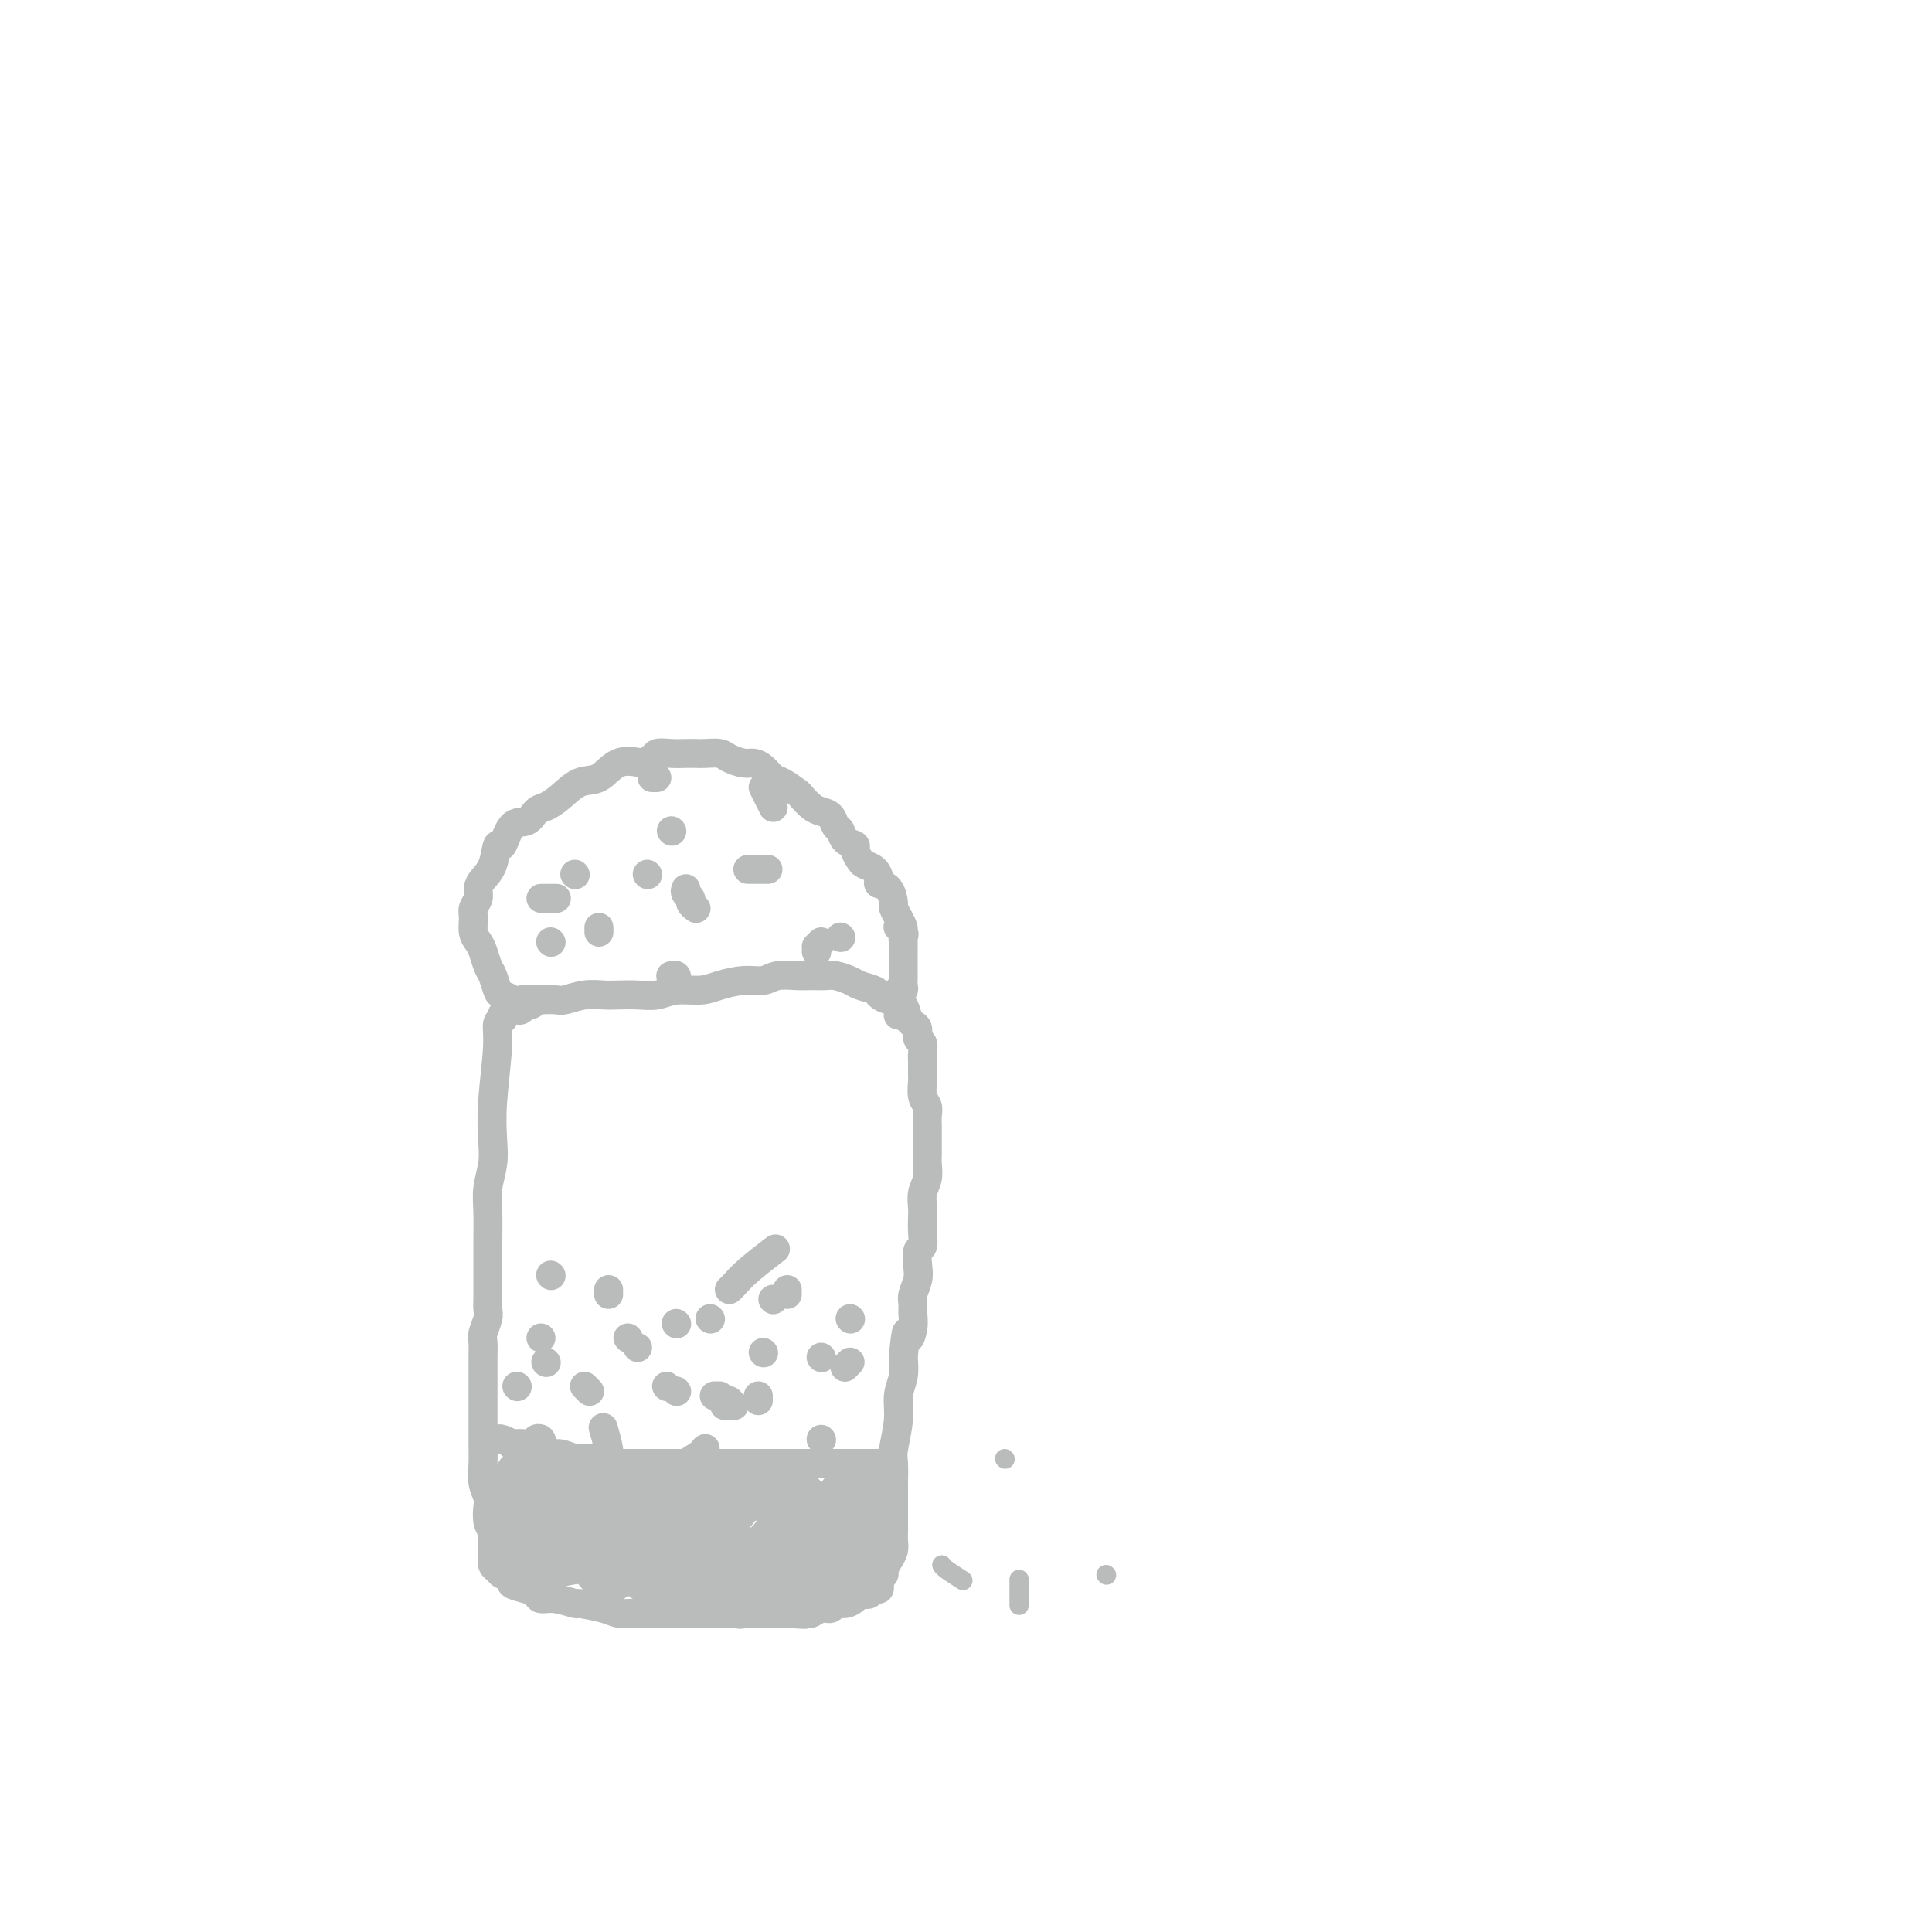<svg viewBox='0 0 400 400' version='1.1' xmlns='http://www.w3.org/2000/svg' xmlns:xlink='http://www.w3.org/1999/xlink'><g fill='none' stroke='#BABBBB' stroke-width='6' stroke-linecap='round' stroke-linejoin='round'><path d='M104,210c-0.032,0.432 -0.065,0.864 0,1c0.065,0.136 0.227,-0.026 0,0c-0.227,0.026 -0.845,0.238 -1,1c-0.155,0.762 0.151,2.072 0,5c-0.151,2.928 -0.758,7.474 -1,11c-0.242,3.526 -0.117,6.031 0,8c0.117,1.969 0.228,3.401 0,5c-0.228,1.599 -0.793,3.365 -1,5c-0.207,1.635 -0.055,3.137 0,5c0.055,1.863 0.015,4.085 0,6c-0.015,1.915 -0.003,3.523 0,5c0.003,1.477 -0.003,2.822 0,4c0.003,1.178 0.015,2.187 0,3c-0.015,0.813 -0.057,1.428 0,2c0.057,0.572 0.211,1.101 0,2c-0.211,0.899 -0.789,2.169 -1,3c-0.211,0.831 -0.057,1.224 0,2c0.057,0.776 0.015,1.937 0,3c-0.015,1.063 -0.004,2.030 0,3c0.004,0.970 0.001,1.942 0,3c-0.001,1.058 -0.000,2.200 0,3c0.000,0.800 -0.001,1.256 0,2c0.001,0.744 0.004,1.775 0,3c-0.004,1.225 -0.015,2.645 0,4c0.015,1.355 0.056,2.646 0,4c-0.056,1.354 -0.208,2.772 0,4c0.208,1.228 0.777,2.267 1,3c0.223,0.733 0.098,1.159 0,2c-0.098,0.841 -0.171,2.097 0,3c0.171,0.903 0.585,1.451 1,2'/><path d='M102,317c0.310,6.760 0.087,3.159 0,2c-0.087,-1.159 -0.036,0.123 0,1c0.036,0.877 0.056,1.348 0,2c-0.056,0.652 -0.189,1.484 0,2c0.189,0.516 0.701,0.716 1,1c0.299,0.284 0.385,0.653 1,1c0.615,0.347 1.760,0.671 2,1c0.240,0.329 -0.426,0.661 0,1c0.426,0.339 1.944,0.683 3,1c1.056,0.317 1.652,0.606 2,1c0.348,0.394 0.449,0.893 1,1c0.551,0.107 1.550,-0.178 3,0c1.450,0.178 3.349,0.818 4,1c0.651,0.182 0.055,-0.095 1,0c0.945,0.095 3.431,0.561 5,1c1.569,0.439 2.220,0.850 3,1c0.780,0.150 1.688,0.040 3,0c1.312,-0.040 3.027,-0.011 4,0c0.973,0.011 1.205,0.003 2,0c0.795,-0.003 2.152,-0.001 3,0c0.848,0.001 1.186,0.000 2,0c0.814,-0.000 2.105,-0.000 3,0c0.895,0.000 1.396,0.000 2,0c0.604,-0.000 1.313,-0.000 2,0c0.687,0.000 1.353,0.000 2,0c0.647,-0.000 1.276,-0.000 2,0c0.724,0.000 1.545,0.000 2,0c0.455,-0.000 0.545,-0.000 1,0c0.455,0.000 1.276,0.000 2,0c0.724,-0.000 1.350,-0.000 2,0c0.650,0.000 1.325,0.000 2,0'/><path d='M162,334c8.157,0.463 3.550,0.120 2,0c-1.550,-0.120 -0.044,-0.017 1,0c1.044,0.017 1.627,-0.052 2,0c0.373,0.052 0.536,0.225 1,0c0.464,-0.225 1.227,-0.848 2,-1c0.773,-0.152 1.555,0.166 2,0c0.445,-0.166 0.553,-0.815 1,-1c0.447,-0.185 1.233,0.095 2,0c0.767,-0.095 1.515,-0.565 2,-1c0.485,-0.435 0.708,-0.834 1,-1c0.292,-0.166 0.653,-0.100 1,0c0.347,0.100 0.680,0.234 1,0c0.320,-0.234 0.626,-0.836 1,-1c0.374,-0.164 0.818,0.112 1,0c0.182,-0.112 0.104,-0.610 0,-1c-0.104,-0.390 -0.234,-0.671 0,-1c0.234,-0.329 0.833,-0.707 1,-1c0.167,-0.293 -0.099,-0.501 0,-1c0.099,-0.499 0.562,-1.289 1,-2c0.438,-0.711 0.849,-1.343 1,-2c0.151,-0.657 0.040,-1.339 0,-2c-0.040,-0.661 -0.011,-1.301 0,-2c0.011,-0.699 0.002,-1.458 0,-3c-0.002,-1.542 0.004,-3.868 0,-5c-0.004,-1.132 -0.016,-1.072 0,-2c0.016,-0.928 0.061,-2.845 0,-4c-0.061,-1.155 -0.226,-1.547 0,-3c0.226,-1.453 0.844,-3.967 1,-6c0.156,-2.033 -0.150,-3.586 0,-5c0.150,-1.414 0.757,-2.690 1,-4c0.243,-1.310 0.121,-2.655 0,-4'/><path d='M187,281c0.784,-7.788 0.745,-4.757 1,-4c0.255,0.757 0.804,-0.759 1,-2c0.196,-1.241 0.039,-2.208 0,-3c-0.039,-0.792 0.041,-1.410 0,-2c-0.041,-0.590 -0.203,-1.150 0,-2c0.203,-0.850 0.772,-1.988 1,-3c0.228,-1.012 0.113,-1.899 0,-3c-0.113,-1.101 -0.226,-2.416 0,-3c0.226,-0.584 0.792,-0.439 1,-1c0.208,-0.561 0.060,-1.830 0,-3c-0.060,-1.170 -0.030,-2.243 0,-3c0.030,-0.757 0.061,-1.199 0,-2c-0.061,-0.801 -0.212,-1.961 0,-3c0.212,-1.039 0.789,-1.956 1,-3c0.211,-1.044 0.057,-2.215 0,-3c-0.057,-0.785 -0.015,-1.183 0,-2c0.015,-0.817 0.005,-2.054 0,-3c-0.005,-0.946 -0.005,-1.603 0,-2c0.005,-0.397 0.015,-0.534 0,-1c-0.015,-0.466 -0.057,-1.261 0,-2c0.057,-0.739 0.211,-1.423 0,-2c-0.211,-0.577 -0.789,-1.046 -1,-2c-0.211,-0.954 -0.055,-2.392 0,-3c0.055,-0.608 0.011,-0.385 0,-1c-0.011,-0.615 0.012,-2.066 0,-3c-0.012,-0.934 -0.059,-1.349 0,-2c0.059,-0.651 0.223,-1.536 0,-2c-0.223,-0.464 -0.833,-0.506 -1,-1c-0.167,-0.494 0.109,-1.441 0,-2c-0.109,-0.559 -0.603,-0.731 -1,-1c-0.397,-0.269 -0.699,-0.634 -1,-1'/><path d='M188,211c-1.096,-5.223 -1.836,-1.781 -2,-1c-0.164,0.781 0.247,-1.100 0,-2c-0.247,-0.900 -1.153,-0.818 -2,-1c-0.847,-0.182 -1.634,-0.627 -2,-1c-0.366,-0.373 -0.310,-0.674 -1,-1c-0.690,-0.326 -2.128,-0.676 -3,-1c-0.872,-0.324 -1.180,-0.622 -2,-1c-0.820,-0.378 -2.152,-0.834 -3,-1c-0.848,-0.166 -1.213,-0.040 -2,0c-0.787,0.040 -1.997,-0.004 -3,0c-1.003,0.004 -1.797,0.056 -3,0c-1.203,-0.056 -2.813,-0.221 -4,0c-1.187,0.221 -1.952,0.829 -3,1c-1.048,0.171 -2.380,-0.094 -4,0c-1.620,0.094 -3.528,0.547 -5,1c-1.472,0.453 -2.509,0.906 -4,1c-1.491,0.094 -3.437,-0.171 -5,0c-1.563,0.171 -2.742,0.777 -4,1c-1.258,0.223 -2.596,0.064 -4,0c-1.404,-0.064 -2.875,-0.031 -4,0c-1.125,0.031 -1.905,0.061 -3,0c-1.095,-0.061 -2.506,-0.212 -4,0c-1.494,0.212 -3.073,0.788 -4,1c-0.927,0.212 -1.204,0.061 -2,0c-0.796,-0.061 -2.112,-0.030 -3,0c-0.888,0.030 -1.348,0.061 -2,0c-0.652,-0.061 -1.494,-0.212 -2,0c-0.506,0.212 -0.675,0.788 -1,1c-0.325,0.212 -0.807,0.061 -1,0c-0.193,-0.061 -0.096,-0.030 0,0'/><path d='M111,207c-0.334,0.451 -0.668,0.903 -1,1c-0.332,0.097 -0.661,-0.159 -1,0c-0.339,0.159 -0.686,0.733 -1,1c-0.314,0.267 -0.595,0.228 -1,0c-0.405,-0.228 -0.935,-0.646 -1,-1c-0.065,-0.354 0.333,-0.646 0,-1c-0.333,-0.354 -1.399,-0.770 -2,-1c-0.601,-0.230 -0.738,-0.274 -1,-1c-0.262,-0.726 -0.648,-2.133 -1,-3c-0.352,-0.867 -0.668,-1.195 -1,-2c-0.332,-0.805 -0.678,-2.088 -1,-3c-0.322,-0.912 -0.618,-1.451 -1,-2c-0.382,-0.549 -0.849,-1.106 -1,-2c-0.151,-0.894 0.014,-2.126 0,-3c-0.014,-0.874 -0.207,-1.390 0,-2c0.207,-0.610 0.815,-1.314 1,-2c0.185,-0.686 -0.053,-1.353 0,-2c0.053,-0.647 0.397,-1.274 1,-2c0.603,-0.726 1.463,-1.552 2,-3c0.537,-1.448 0.749,-3.519 1,-4c0.251,-0.481 0.542,0.629 1,0c0.458,-0.629 1.083,-2.996 2,-4c0.917,-1.004 2.124,-0.644 3,-1c0.876,-0.356 1.420,-1.427 2,-2c0.580,-0.573 1.196,-0.648 2,-1c0.804,-0.352 1.796,-0.981 3,-2c1.204,-1.019 2.622,-2.428 4,-3c1.378,-0.572 2.717,-0.308 4,-1c1.283,-0.692 2.509,-2.341 4,-3c1.491,-0.659 3.245,-0.330 5,0'/><path d='M133,158c2.550,-1.072 2.425,-1.751 3,-2c0.575,-0.249 1.849,-0.067 3,0c1.151,0.067 2.180,0.021 3,0c0.820,-0.021 1.431,-0.016 2,0c0.569,0.016 1.097,0.042 2,0c0.903,-0.042 2.181,-0.153 3,0c0.819,0.153 1.178,0.570 2,1c0.822,0.430 2.106,0.874 3,1c0.894,0.126 1.399,-0.064 2,0c0.601,0.064 1.298,0.383 2,1c0.702,0.617 1.410,1.531 2,2c0.590,0.469 1.064,0.493 2,1c0.936,0.507 2.335,1.497 3,2c0.665,0.503 0.598,0.520 1,1c0.402,0.480 1.274,1.423 2,2c0.726,0.577 1.307,0.788 2,1c0.693,0.212 1.500,0.424 2,1c0.500,0.576 0.693,1.515 1,2c0.307,0.485 0.726,0.515 1,1c0.274,0.485 0.401,1.426 1,2c0.599,0.574 1.669,0.783 2,1c0.331,0.217 -0.079,0.443 0,1c0.079,0.557 0.646,1.445 1,2c0.354,0.555 0.494,0.777 1,1c0.506,0.223 1.379,0.449 2,1c0.621,0.551 0.989,1.428 1,2c0.011,0.572 -0.334,0.838 0,1c0.334,0.162 1.347,0.219 2,1c0.653,0.781 0.945,2.287 1,3c0.055,0.713 -0.127,0.632 0,1c0.127,0.368 0.564,1.184 1,2'/><path d='M186,190c2.105,3.654 0.368,2.288 0,2c-0.368,-0.288 0.633,0.500 1,1c0.367,0.500 0.098,0.710 0,1c-0.098,0.290 -0.026,0.659 0,1c0.026,0.341 0.007,0.654 0,1c-0.007,0.346 -0.002,0.724 0,1c0.002,0.276 0.000,0.451 0,1c-0.000,0.549 -0.000,1.471 0,2c0.000,0.529 -0.000,0.666 0,1c0.000,0.334 0.001,0.864 0,1c-0.001,0.136 -0.004,-0.122 0,0c0.004,0.122 0.015,0.625 0,1c-0.015,0.375 -0.057,0.623 0,1c0.057,0.377 0.211,0.885 0,1c-0.211,0.115 -0.788,-0.161 -1,0c-0.212,0.161 -0.061,0.760 0,1c0.061,0.240 0.030,0.120 0,0'/><path d='M119,181c0.000,0.000 0.100,0.100 0.1,0.1'/><path d='M139,172c0.000,0.000 0.100,0.100 0.1,0.1'/><path d='M159,180c-0.622,0.000 -1.244,0.000 -2,0c-0.756,0.000 -1.644,0.000 -2,0c-0.356,0.000 -0.178,0.000 0,0'/><path d='M124,192c0.000,0.417 0.000,0.833 0,1c0.000,0.167 0.000,0.083 0,0'/><path d='M142,184c-0.121,0.332 -0.242,0.663 0,1c0.242,0.337 0.848,0.678 1,1c0.152,0.322 -0.152,0.625 0,1c0.152,0.375 0.758,0.821 1,1c0.242,0.179 0.121,0.089 0,0'/><path d='M169,196c0.417,-0.417 0.833,-0.833 1,-1c0.167,-0.167 0.083,-0.083 0,0'/><path d='M114,195c0.000,0.000 0.100,0.100 0.1,0.1'/><path d='M158,163c0.311,0.622 0.622,1.244 1,2c0.378,0.756 0.822,1.644 1,2c0.178,0.356 0.089,0.178 0,0'/><path d='M139,202c-0.113,0.030 -0.226,0.060 0,0c0.226,-0.060 0.792,-0.208 1,0c0.208,0.208 0.060,0.774 0,1c-0.060,0.226 -0.030,0.113 0,0'/><path d='M134,181c0.000,0.000 0.100,0.100 0.1,0.1'/><path d='M136,161c-0.417,0.000 -0.833,0.000 -1,0c-0.167,0.000 -0.083,0.000 0,0'/><path d='M112,186c0.200,0.000 0.400,0.000 1,0c0.600,0.000 1.600,0.000 2,0c0.400,0.000 0.200,0.000 0,0'/><path d='M169,197c0.000,0.000 0.100,0.100 0.1,0.1'/><path d='M174,194c0.000,0.000 0.100,0.100 0.1,0.1'/><path d='M102,298c0.376,0.030 0.751,0.059 1,0c0.249,-0.059 0.371,-0.208 1,0c0.629,0.208 1.764,0.773 2,1c0.236,0.227 -0.428,0.118 0,0c0.428,-0.118 1.948,-0.243 3,0c1.052,0.243 1.638,0.853 2,1c0.362,0.147 0.502,-0.171 1,0c0.498,0.171 1.355,0.831 2,1c0.645,0.169 1.079,-0.152 2,0c0.921,0.152 2.329,0.776 3,1c0.671,0.224 0.603,0.046 1,0c0.397,-0.046 1.257,0.040 2,0c0.743,-0.040 1.367,-0.207 2,0c0.633,0.207 1.273,0.788 2,1c0.727,0.212 1.542,0.057 2,0c0.458,-0.057 0.561,-0.015 1,0c0.439,0.015 1.216,0.004 2,0c0.784,-0.004 1.576,-0.001 2,0c0.424,0.001 0.481,0.000 1,0c0.519,-0.000 1.501,-0.000 2,0c0.499,0.000 0.515,0.000 1,0c0.485,-0.000 1.439,-0.000 2,0c0.561,0.000 0.728,0.000 1,0c0.272,-0.000 0.650,-0.000 1,0c0.350,0.000 0.671,0.000 1,0c0.329,-0.000 0.664,-0.000 1,0'/><path d='M143,303c6.679,0.774 2.875,0.207 2,0c-0.875,-0.207 1.179,-0.056 2,0c0.821,0.056 0.410,0.015 1,0c0.590,-0.015 2.181,-0.004 3,0c0.819,0.004 0.868,0.001 1,0c0.132,-0.001 0.349,-0.000 1,0c0.651,0.000 1.737,0.000 2,0c0.263,-0.000 -0.295,-0.000 0,0c0.295,0.000 1.445,0.000 2,0c0.555,-0.000 0.516,-0.000 1,0c0.484,0.000 1.491,0.000 2,0c0.509,-0.000 0.521,-0.000 1,0c0.479,0.000 1.423,0.000 2,0c0.577,-0.000 0.785,-0.000 1,0c0.215,0.000 0.438,0.000 1,0c0.562,-0.000 1.464,-0.000 2,0c0.536,0.000 0.707,0.000 1,0c0.293,-0.000 0.708,-0.000 1,0c0.292,0.000 0.459,0.000 1,0c0.541,-0.000 1.454,-0.000 2,0c0.546,0.000 0.725,0.000 1,0c0.275,-0.000 0.647,-0.000 1,0c0.353,0.000 0.686,0.000 1,0c0.314,0.000 0.609,-0.000 1,0c0.391,0.000 0.878,0.000 1,0c0.122,0.000 -0.122,-0.000 0,0c0.122,0.000 0.610,0.000 1,0c0.390,0.000 0.682,-0.000 1,0c0.318,0.000 0.662,0.000 1,0c0.338,0.000 0.669,0.000 1,0'/><path d='M181,303c6.121,-0.064 2.425,-0.224 1,0c-1.425,0.224 -0.578,0.831 0,1c0.578,0.169 0.887,-0.099 1,0c0.113,0.099 0.030,0.565 0,1c-0.030,0.435 -0.009,0.839 0,1c0.009,0.161 0.004,0.081 0,0'/><path d='M173,310c0.068,0.398 0.135,0.796 0,1c-0.135,0.204 -0.474,0.216 -1,1c-0.526,0.784 -1.241,2.342 -2,4c-0.759,1.658 -1.562,3.416 -2,5c-0.438,1.584 -0.510,2.993 -1,4c-0.490,1.007 -1.397,1.610 -2,2c-0.603,0.390 -0.901,0.565 -1,1c-0.099,0.435 0.002,1.130 0,1c-0.002,-0.130 -0.105,-1.086 0,-2c0.105,-0.914 0.420,-1.788 1,-3c0.580,-1.212 1.427,-2.763 2,-4c0.573,-1.237 0.874,-2.160 1,-3c0.126,-0.840 0.079,-1.598 0,-2c-0.079,-0.402 -0.188,-0.449 0,-1c0.188,-0.551 0.673,-1.606 0,-2c-0.673,-0.394 -2.505,-0.128 -4,0c-1.495,0.128 -2.654,0.117 -4,0c-1.346,-0.117 -2.880,-0.339 -5,0c-2.120,0.339 -4.826,1.239 -7,2c-2.174,0.761 -3.817,1.383 -5,2c-1.183,0.617 -1.906,1.231 -3,2c-1.094,0.769 -2.561,1.694 -3,2c-0.439,0.306 0.148,-0.008 0,0c-0.148,0.008 -1.031,0.336 -1,0c0.031,-0.336 0.977,-1.338 1,-2c0.023,-0.662 -0.879,-0.986 0,-3c0.879,-2.014 3.537,-5.718 5,-8c1.463,-2.282 1.732,-3.141 2,-4'/><path d='M144,303c1.241,-2.724 0.842,-1.032 1,-1c0.158,0.032 0.873,-1.594 1,-2c0.127,-0.406 -0.332,0.407 -1,1c-0.668,0.593 -1.544,0.964 -3,2c-1.456,1.036 -3.493,2.737 -5,4c-1.507,1.263 -2.484,2.089 -4,3c-1.516,0.911 -3.572,1.909 -5,3c-1.428,1.091 -2.229,2.275 -3,3c-0.771,0.725 -1.513,0.989 -2,1c-0.487,0.011 -0.719,-0.232 -1,0c-0.281,0.232 -0.611,0.940 -1,1c-0.389,0.060 -0.837,-0.527 -1,-1c-0.163,-0.473 -0.042,-0.833 0,-1c0.042,-0.167 0.004,-0.140 0,0c-0.004,0.140 0.025,0.392 0,0c-0.025,-0.392 -0.103,-1.427 0,-2c0.103,-0.573 0.389,-0.685 0,-1c-0.389,-0.315 -1.452,-0.832 -2,-1c-0.548,-0.168 -0.581,0.012 -1,0c-0.419,-0.012 -1.225,-0.216 -2,0c-0.775,0.216 -1.518,0.853 -2,1c-0.482,0.147 -0.704,-0.194 -1,0c-0.296,0.194 -0.667,0.924 -1,1c-0.333,0.076 -0.628,-0.502 -1,-1c-0.372,-0.498 -0.821,-0.917 -1,-1c-0.179,-0.083 -0.087,0.170 0,0c0.087,-0.170 0.168,-0.763 0,-1c-0.168,-0.237 -0.584,-0.119 -1,0'/><path d='M108,311c-1.713,-0.158 -0.995,-0.054 -1,0c-0.005,0.054 -0.732,0.058 -1,0c-0.268,-0.058 -0.076,-0.176 0,0c0.076,0.176 0.038,0.647 0,1c-0.038,0.353 -0.076,0.589 0,1c0.076,0.411 0.265,0.998 2,2c1.735,1.002 5.016,2.419 7,3c1.984,0.581 2.673,0.325 4,0c1.327,-0.325 3.293,-0.718 5,-1c1.707,-0.282 3.154,-0.454 4,-1c0.846,-0.546 1.092,-1.468 2,-2c0.908,-0.532 2.480,-0.675 3,-1c0.520,-0.325 -0.011,-0.831 0,-1c0.011,-0.169 0.564,-0.001 1,0c0.436,0.001 0.756,-0.165 1,0c0.244,0.165 0.412,0.660 1,4c0.588,3.340 1.597,9.526 2,12c0.403,2.474 0.202,1.237 0,0'/><path d='M175,312c-0.438,0.009 -0.877,0.019 -1,0c-0.123,-0.019 0.068,-0.065 0,0c-0.068,0.065 -0.396,0.241 -1,1c-0.604,0.759 -1.483,2.102 -2,3c-0.517,0.898 -0.671,1.351 -1,2c-0.329,0.649 -0.831,1.496 -1,2c-0.169,0.504 -0.003,0.667 0,1c0.003,0.333 -0.157,0.837 0,1c0.157,0.163 0.630,-0.014 1,0c0.370,0.014 0.638,0.220 1,0c0.362,-0.220 0.819,-0.867 2,-2c1.181,-1.133 3.088,-2.752 4,-4c0.912,-1.248 0.830,-2.124 1,-3c0.170,-0.876 0.593,-1.752 1,-3c0.407,-1.248 0.798,-2.869 1,-4c0.202,-1.131 0.217,-1.772 0,-2c-0.217,-0.228 -0.664,-0.041 -1,0c-0.336,0.041 -0.562,-0.062 -1,0c-0.438,0.062 -1.088,0.289 -2,1c-0.912,0.711 -2.087,1.904 -3,3c-0.913,1.096 -1.565,2.094 -2,3c-0.435,0.906 -0.653,1.719 -1,3c-0.347,1.281 -0.822,3.029 -1,4c-0.178,0.971 -0.059,1.164 0,2c0.059,0.836 0.057,2.315 0,3c-0.057,0.685 -0.170,0.575 0,1c0.170,0.425 0.623,1.384 1,2c0.377,0.616 0.679,0.890 1,1c0.321,0.110 0.660,0.055 1,0'/><path d='M172,327c0.438,1.990 0.533,0.463 1,0c0.467,-0.463 1.306,0.136 2,0c0.694,-0.136 1.245,-1.009 2,-2c0.755,-0.991 1.715,-2.101 2,-3c0.285,-0.899 -0.106,-1.589 0,-3c0.106,-1.411 0.709,-3.544 1,-5c0.291,-1.456 0.271,-2.237 0,-3c-0.271,-0.763 -0.792,-1.509 -1,-2c-0.208,-0.491 -0.102,-0.726 0,-1c0.102,-0.274 0.200,-0.587 0,-1c-0.200,-0.413 -0.699,-0.926 -1,-1c-0.301,-0.074 -0.404,0.291 -1,1c-0.596,0.709 -1.687,1.762 -2,3c-0.313,1.238 0.150,2.661 0,4c-0.150,1.339 -0.913,2.593 -1,4c-0.087,1.407 0.501,2.966 1,4c0.499,1.034 0.907,1.543 1,2c0.093,0.457 -0.129,0.862 0,1c0.129,0.138 0.610,0.007 1,0c0.390,-0.007 0.689,0.108 1,0c0.311,-0.108 0.635,-0.441 1,-1c0.365,-0.559 0.770,-1.343 1,-2c0.230,-0.657 0.284,-1.185 0,-2c-0.284,-0.815 -0.905,-1.917 -1,-3c-0.095,-1.083 0.335,-2.147 0,-3c-0.335,-0.853 -1.437,-1.494 -2,-2c-0.563,-0.506 -0.587,-0.876 -1,-1c-0.413,-0.124 -1.214,-0.002 -2,0c-0.786,0.002 -1.558,-0.115 -2,0c-0.442,0.115 -0.555,0.461 -1,1c-0.445,0.539 -1.223,1.269 -2,2'/><path d='M169,314c-1.166,0.545 -1.581,0.408 -2,1c-0.419,0.592 -0.841,1.913 -1,3c-0.159,1.087 -0.054,1.941 0,3c0.054,1.059 0.057,2.323 0,3c-0.057,0.677 -0.174,0.766 0,1c0.174,0.234 0.641,0.612 1,1c0.359,0.388 0.612,0.785 1,1c0.388,0.215 0.913,0.249 1,0c0.087,-0.249 -0.263,-0.779 0,-1c0.263,-0.221 1.139,-0.131 2,-1c0.861,-0.869 1.705,-2.696 2,-4c0.295,-1.304 0.039,-2.087 0,-3c-0.039,-0.913 0.138,-1.958 0,-3c-0.138,-1.042 -0.592,-2.081 -1,-3c-0.408,-0.919 -0.769,-1.717 -1,-2c-0.231,-0.283 -0.330,-0.052 -1,0c-0.670,0.052 -1.909,-0.077 -3,0c-1.091,0.077 -2.032,0.360 -3,1c-0.968,0.640 -1.962,1.637 -3,3c-1.038,1.363 -2.121,3.093 -3,4c-0.879,0.907 -1.553,0.992 -2,2c-0.447,1.008 -0.668,2.938 -1,4c-0.332,1.062 -0.776,1.254 -1,2c-0.224,0.746 -0.230,2.046 0,3c0.230,0.954 0.695,1.563 1,2c0.305,0.437 0.451,0.703 1,1c0.549,0.297 1.501,0.624 2,1c0.499,0.376 0.546,0.802 1,1c0.454,0.198 1.314,0.169 2,0c0.686,-0.169 1.196,-0.477 2,-1c0.804,-0.523 1.902,-1.262 3,-2'/><path d='M166,331c1.496,-1.027 1.736,-2.094 2,-3c0.264,-0.906 0.552,-1.650 1,-3c0.448,-1.350 1.056,-3.307 1,-5c-0.056,-1.693 -0.778,-3.123 -1,-4c-0.222,-0.877 0.054,-1.201 0,-2c-0.054,-0.799 -0.440,-2.071 -1,-3c-0.560,-0.929 -1.295,-1.513 -2,-2c-0.705,-0.487 -1.382,-0.875 -2,-1c-0.618,-0.125 -1.178,0.015 -2,0c-0.822,-0.015 -1.908,-0.185 -3,0c-1.092,0.185 -2.191,0.725 -3,1c-0.809,0.275 -1.327,0.286 -2,1c-0.673,0.714 -1.501,2.131 -2,3c-0.499,0.869 -0.667,1.188 -1,2c-0.333,0.812 -0.829,2.115 -1,3c-0.171,0.885 -0.016,1.350 0,2c0.016,0.650 -0.107,1.484 0,2c0.107,0.516 0.444,0.714 1,1c0.556,0.286 1.332,0.659 2,1c0.668,0.341 1.228,0.651 2,1c0.772,0.349 1.756,0.739 3,1c1.244,0.261 2.749,0.394 4,0c1.251,-0.394 2.249,-1.317 3,-2c0.751,-0.683 1.256,-1.128 2,-2c0.744,-0.872 1.727,-2.173 2,-3c0.273,-0.827 -0.163,-1.182 0,-2c0.163,-0.818 0.925,-2.100 1,-3c0.075,-0.900 -0.537,-1.416 -1,-2c-0.463,-0.584 -0.779,-1.234 -1,-2c-0.221,-0.766 -0.349,-1.647 -1,-2c-0.651,-0.353 -1.826,-0.176 -3,0'/><path d='M164,308c-1.285,-1.144 -1.499,-1.005 -2,-1c-0.501,0.005 -1.291,-0.123 -2,0c-0.709,0.123 -1.339,0.497 -2,1c-0.661,0.503 -1.354,1.136 -2,2c-0.646,0.864 -1.244,1.960 -2,3c-0.756,1.040 -1.671,2.025 -2,3c-0.329,0.975 -0.072,1.940 0,3c0.072,1.060 -0.043,2.216 0,3c0.043,0.784 0.242,1.195 1,2c0.758,0.805 2.076,2.002 3,3c0.924,0.998 1.456,1.797 2,2c0.544,0.203 1.101,-0.190 2,0c0.899,0.190 2.138,0.964 3,1c0.862,0.036 1.345,-0.665 2,-1c0.655,-0.335 1.483,-0.305 2,-1c0.517,-0.695 0.723,-2.114 1,-3c0.277,-0.886 0.626,-1.238 1,-2c0.374,-0.762 0.773,-1.933 1,-3c0.227,-1.067 0.283,-2.030 0,-3c-0.283,-0.970 -0.904,-1.948 -1,-3c-0.096,-1.052 0.333,-2.178 0,-3c-0.333,-0.822 -1.429,-1.339 -2,-2c-0.571,-0.661 -0.617,-1.466 -1,-2c-0.383,-0.534 -1.104,-0.799 -2,-1c-0.896,-0.201 -1.969,-0.339 -3,0c-1.031,0.339 -2.021,1.156 -3,2c-0.979,0.844 -1.947,1.715 -3,3c-1.053,1.285 -2.189,2.984 -3,5c-0.811,2.016 -1.295,4.351 -2,6c-0.705,1.649 -1.630,2.614 -2,4c-0.370,1.386 -0.185,3.193 0,5'/><path d='M148,331c-0.638,2.501 -0.233,1.252 0,1c0.233,-0.252 0.292,0.492 1,1c0.708,0.508 2.063,0.781 3,1c0.937,0.219 1.455,0.383 2,0c0.545,-0.383 1.116,-1.313 2,-2c0.884,-0.687 2.079,-1.132 3,-2c0.921,-0.868 1.568,-2.161 2,-3c0.432,-0.839 0.650,-1.224 1,-2c0.350,-0.776 0.833,-1.941 1,-3c0.167,-1.059 0.018,-2.010 0,-3c-0.018,-0.990 0.094,-2.019 0,-3c-0.094,-0.981 -0.394,-1.914 -1,-3c-0.606,-1.086 -1.517,-2.326 -2,-3c-0.483,-0.674 -0.540,-0.784 -1,-1c-0.460,-0.216 -1.325,-0.539 -2,-1c-0.675,-0.461 -1.160,-1.060 -2,-1c-0.840,0.060 -2.036,0.780 -3,1c-0.964,0.220 -1.695,-0.060 -3,1c-1.305,1.060 -3.183,3.459 -4,5c-0.817,1.541 -0.571,2.224 -1,3c-0.429,0.776 -1.532,1.647 -2,3c-0.468,1.353 -0.301,3.189 0,4c0.301,0.811 0.737,0.596 1,1c0.263,0.404 0.353,1.427 1,2c0.647,0.573 1.850,0.698 3,1c1.150,0.302 2.248,0.783 3,1c0.752,0.217 1.157,0.171 2,0c0.843,-0.171 2.123,-0.469 3,-1c0.877,-0.531 1.352,-1.297 2,-2c0.648,-0.703 1.471,-1.344 2,-2c0.529,-0.656 0.765,-1.328 1,-2'/><path d='M160,322c0.988,-1.468 0.960,-2.137 1,-3c0.040,-0.863 0.150,-1.920 0,-3c-0.150,-1.080 -0.560,-2.185 -1,-3c-0.440,-0.815 -0.908,-1.341 -2,-2c-1.092,-0.659 -2.806,-1.449 -4,-2c-1.194,-0.551 -1.867,-0.861 -3,-1c-1.133,-0.139 -2.727,-0.106 -4,0c-1.273,0.106 -2.226,0.287 -4,1c-1.774,0.713 -4.370,1.960 -6,3c-1.630,1.040 -2.294,1.874 -3,3c-0.706,1.126 -1.455,2.543 -2,4c-0.545,1.457 -0.886,2.955 -1,4c-0.114,1.045 -0.001,1.639 0,2c0.001,0.361 -0.110,0.489 0,1c0.110,0.511 0.442,1.405 1,2c0.558,0.595 1.343,0.889 2,1c0.657,0.111 1.187,0.037 2,0c0.813,-0.037 1.908,-0.038 3,0c1.092,0.038 2.181,0.116 3,0c0.819,-0.116 1.368,-0.425 2,-1c0.632,-0.575 1.346,-1.417 2,-2c0.654,-0.583 1.249,-0.908 2,-2c0.751,-1.092 1.658,-2.950 2,-4c0.342,-1.050 0.119,-1.292 0,-2c-0.119,-0.708 -0.133,-1.882 0,-3c0.133,-1.118 0.412,-2.180 0,-3c-0.412,-0.820 -1.517,-1.396 -2,-2c-0.483,-0.604 -0.346,-1.234 -1,-2c-0.654,-0.766 -2.099,-1.668 -3,-2c-0.901,-0.332 -1.257,-0.095 -2,0c-0.743,0.095 -1.871,0.047 -3,0'/><path d='M139,306c-2.272,-0.780 -2.451,0.270 -3,1c-0.549,0.730 -1.469,1.139 -2,2c-0.531,0.861 -0.675,2.175 -1,3c-0.325,0.825 -0.831,1.161 -1,2c-0.169,0.839 -0.001,2.180 0,3c0.001,0.820 -0.165,1.119 0,2c0.165,0.881 0.663,2.345 1,3c0.337,0.655 0.514,0.502 1,1c0.486,0.498 1.281,1.648 2,2c0.719,0.352 1.362,-0.093 2,0c0.638,0.093 1.271,0.725 2,1c0.729,0.275 1.555,0.194 2,0c0.445,-0.194 0.509,-0.501 1,-1c0.491,-0.499 1.407,-1.191 2,-2c0.593,-0.809 0.861,-1.735 1,-3c0.139,-1.265 0.149,-2.868 0,-4c-0.149,-1.132 -0.458,-1.792 -1,-3c-0.542,-1.208 -1.317,-2.962 -2,-4c-0.683,-1.038 -1.274,-1.359 -2,-2c-0.726,-0.641 -1.589,-1.603 -3,-2c-1.411,-0.397 -3.371,-0.230 -5,0c-1.629,0.230 -2.927,0.522 -4,1c-1.073,0.478 -1.920,1.142 -3,2c-1.080,0.858 -2.392,1.910 -3,3c-0.608,1.090 -0.513,2.218 -1,3c-0.487,0.782 -1.554,1.218 -2,2c-0.446,0.782 -0.269,1.911 0,3c0.269,1.089 0.629,2.137 1,3c0.371,0.863 0.754,1.540 1,2c0.246,0.460 0.356,0.703 1,1c0.644,0.297 1.822,0.649 3,1'/><path d='M126,326c1.220,1.534 1.268,0.368 2,0c0.732,-0.368 2.146,0.063 3,0c0.854,-0.063 1.148,-0.619 2,-1c0.852,-0.381 2.263,-0.586 3,-1c0.737,-0.414 0.798,-1.036 1,-2c0.202,-0.964 0.543,-2.269 1,-3c0.457,-0.731 1.030,-0.890 1,-2c-0.030,-1.110 -0.664,-3.173 -1,-4c-0.336,-0.827 -0.373,-0.417 -1,-1c-0.627,-0.583 -1.844,-2.157 -3,-3c-1.156,-0.843 -2.250,-0.955 -3,-1c-0.750,-0.045 -1.156,-0.024 -2,0c-0.844,0.024 -2.125,0.051 -3,0c-0.875,-0.051 -1.345,-0.180 -2,0c-0.655,0.180 -1.497,0.669 -2,1c-0.503,0.331 -0.669,0.504 -1,1c-0.331,0.496 -0.828,1.316 -1,2c-0.172,0.684 -0.020,1.234 0,2c0.020,0.766 -0.093,1.749 0,3c0.093,1.251 0.392,2.770 1,4c0.608,1.230 1.524,2.172 2,3c0.476,0.828 0.512,1.541 1,2c0.488,0.459 1.430,0.665 2,1c0.570,0.335 0.769,0.800 1,1c0.231,0.200 0.493,0.137 1,0c0.507,-0.137 1.258,-0.347 2,-1c0.742,-0.653 1.475,-1.750 2,-3c0.525,-1.250 0.842,-2.655 1,-4c0.158,-1.345 0.158,-2.631 0,-4c-0.158,-1.369 -0.474,-2.820 -1,-4c-0.526,-1.180 -1.263,-2.090 -2,-3'/><path d='M130,309c-0.619,-2.423 -1.166,-0.982 -2,-1c-0.834,-0.018 -1.956,-1.496 -3,-2c-1.044,-0.504 -2.010,-0.034 -3,0c-0.990,0.034 -2.004,-0.368 -3,0c-0.996,0.368 -1.973,1.505 -3,2c-1.027,0.495 -2.104,0.349 -3,1c-0.896,0.651 -1.610,2.099 -2,3c-0.390,0.901 -0.455,1.253 -1,2c-0.545,0.747 -1.569,1.888 -2,3c-0.431,1.112 -0.267,2.197 0,3c0.267,0.803 0.639,1.326 1,2c0.361,0.674 0.711,1.498 1,2c0.289,0.502 0.518,0.682 1,1c0.482,0.318 1.218,0.773 2,1c0.782,0.227 1.611,0.225 2,0c0.389,-0.225 0.340,-0.674 1,-1c0.660,-0.326 2.030,-0.528 3,-1c0.970,-0.472 1.540,-1.214 2,-2c0.460,-0.786 0.811,-1.618 1,-3c0.189,-1.382 0.216,-3.316 0,-5c-0.216,-1.684 -0.677,-3.119 -1,-4c-0.323,-0.881 -0.509,-1.206 -1,-2c-0.491,-0.794 -1.287,-2.055 -2,-3c-0.713,-0.945 -1.343,-1.575 -2,-2c-0.657,-0.425 -1.342,-0.647 -2,-1c-0.658,-0.353 -1.290,-0.839 -2,-1c-0.710,-0.161 -1.500,0.001 -2,0c-0.500,-0.001 -0.711,-0.165 -1,0c-0.289,0.165 -0.655,0.660 -1,1c-0.345,0.340 -0.670,0.526 -1,1c-0.330,0.474 -0.665,1.237 -1,2'/><path d='M106,305c-0.947,1.166 -0.316,2.080 0,3c0.316,0.920 0.316,1.847 1,3c0.684,1.153 2.051,2.534 3,4c0.949,1.466 1.480,3.017 2,4c0.520,0.983 1.028,1.396 2,2c0.972,0.604 2.408,1.397 3,2c0.592,0.603 0.342,1.014 1,1c0.658,-0.014 2.226,-0.454 3,-1c0.774,-0.546 0.755,-1.200 1,-2c0.245,-0.800 0.753,-1.747 1,-3c0.247,-1.253 0.232,-2.812 0,-4c-0.232,-1.188 -0.682,-2.006 -1,-3c-0.318,-0.994 -0.505,-2.165 -1,-3c-0.495,-0.835 -1.299,-1.334 -2,-2c-0.701,-0.666 -1.301,-1.500 -2,-2c-0.699,-0.500 -1.498,-0.667 -2,-1c-0.502,-0.333 -0.709,-0.832 -1,-1c-0.291,-0.168 -0.667,-0.005 -1,0c-0.333,0.005 -0.623,-0.148 -1,0c-0.377,0.148 -0.841,0.596 -1,1c-0.159,0.404 -0.013,0.765 0,1c0.013,0.235 -0.107,0.344 0,1c0.107,0.656 0.441,1.860 1,3c0.559,1.140 1.343,2.217 2,4c0.657,1.783 1.188,4.271 2,6c0.812,1.729 1.905,2.699 3,4c1.095,1.301 2.191,2.934 3,4c0.809,1.066 1.330,1.564 2,2c0.670,0.436 1.488,0.810 2,1c0.512,0.190 0.718,0.197 1,0c0.282,-0.197 0.641,-0.599 1,-1'/><path d='M128,328c0.901,-0.096 1.154,-0.336 1,-1c-0.154,-0.664 -0.716,-1.752 -1,-3c-0.284,-1.248 -0.291,-2.656 -1,-4c-0.709,-1.344 -2.119,-2.626 -3,-4c-0.881,-1.374 -1.232,-2.841 -2,-4c-0.768,-1.159 -1.954,-2.009 -3,-3c-1.046,-0.991 -1.954,-2.123 -3,-3c-1.046,-0.877 -2.232,-1.499 -3,-2c-0.768,-0.501 -1.119,-0.882 -2,-1c-0.881,-0.118 -2.293,0.027 -3,0c-0.707,-0.027 -0.709,-0.226 -1,0c-0.291,0.226 -0.871,0.877 -1,1c-0.129,0.123 0.194,-0.284 0,0c-0.194,0.284 -0.906,1.257 -1,2c-0.094,0.743 0.431,1.256 1,2c0.569,0.744 1.181,1.719 2,3c0.819,1.281 1.846,2.868 3,4c1.154,1.132 2.435,1.809 4,3c1.565,1.191 3.416,2.897 5,4c1.584,1.103 2.903,1.602 4,2c1.097,0.398 1.971,0.696 3,1c1.029,0.304 2.212,0.613 3,1c0.788,0.387 1.181,0.851 2,1c0.819,0.149 2.066,-0.016 3,0c0.934,0.016 1.557,0.215 2,0c0.443,-0.215 0.707,-0.842 1,-1c0.293,-0.158 0.614,0.154 1,0c0.386,-0.154 0.835,-0.773 1,-1c0.165,-0.227 0.044,-0.061 0,0c-0.044,0.061 -0.013,0.017 0,0c0.013,-0.017 0.006,-0.009 0,0'/><path d='M140,325c0.620,-0.330 -0.329,-0.155 -1,0c-0.671,0.155 -1.062,0.289 -2,0c-0.938,-0.289 -2.423,-1.002 -4,-1c-1.577,0.002 -3.247,0.718 -5,1c-1.753,0.282 -3.588,0.129 -5,0c-1.412,-0.129 -2.402,-0.235 -4,0c-1.598,0.235 -3.804,0.810 -5,1c-1.196,0.190 -1.382,-0.005 -2,0c-0.618,0.005 -1.667,0.209 -2,0c-0.333,-0.209 0.050,-0.830 0,-1c-0.050,-0.170 -0.534,0.110 -1,0c-0.466,-0.110 -0.914,-0.609 -1,-1c-0.086,-0.391 0.191,-0.673 0,-1c-0.191,-0.327 -0.851,-0.698 -1,-1c-0.149,-0.302 0.212,-0.533 0,-1c-0.212,-0.467 -0.996,-1.168 -1,-2c-0.004,-0.832 0.774,-1.794 1,-3c0.226,-1.206 -0.098,-2.655 0,-4c0.098,-1.345 0.618,-2.585 1,-4c0.382,-1.415 0.624,-3.005 1,-4c0.376,-0.995 0.884,-1.394 1,-2c0.116,-0.606 -0.161,-1.417 0,-2c0.161,-0.583 0.761,-0.938 1,-1c0.239,-0.062 0.117,0.168 0,0c-0.117,-0.168 -0.228,-0.736 0,-1c0.228,-0.264 0.797,-0.226 1,0c0.203,0.226 0.041,0.641 0,1c-0.041,0.359 0.041,0.663 0,1c-0.041,0.337 -0.203,0.706 0,1c0.203,0.294 0.772,0.513 1,1c0.228,0.487 0.114,1.244 0,2'/><path d='M113,304c0.394,1.060 0.879,0.712 1,1c0.121,0.288 -0.122,1.214 0,2c0.122,0.786 0.610,1.433 1,2c0.390,0.567 0.681,1.055 1,2c0.319,0.945 0.666,2.348 1,3c0.334,0.652 0.654,0.553 1,1c0.346,0.447 0.718,1.441 1,2c0.282,0.559 0.473,0.682 1,1c0.527,0.318 1.389,0.829 2,1c0.611,0.171 0.971,0.001 2,0c1.029,-0.001 2.728,0.169 4,0c1.272,-0.169 2.118,-0.675 3,-1c0.882,-0.325 1.799,-0.469 3,-1c1.201,-0.531 2.686,-1.449 4,-2c1.314,-0.551 2.456,-0.736 3,-1c0.544,-0.264 0.489,-0.608 1,-1c0.511,-0.392 1.587,-0.833 2,-1c0.413,-0.167 0.163,-0.058 0,0c-0.163,0.058 -0.240,0.067 0,0c0.240,-0.067 0.795,-0.210 1,0c0.205,0.210 0.058,0.774 0,1c-0.058,0.226 -0.029,0.113 0,0'/><path d='M112,277c0.000,0.000 0.000,0.000 0,0c0.000,0.000 0.000,0.000 0,0'/><path d='M121,287c0.422,0.422 0.844,0.844 1,1c0.156,0.156 0.044,0.044 0,0c-0.044,-0.044 -0.022,-0.022 0,0'/><path d='M147,273c0.000,0.000 0.100,0.100 0.1,0.1'/><path d='M152,291c-0.310,0.000 -0.619,0.000 -1,0c-0.381,0.000 -0.833,0.000 -1,0c-0.167,0.000 -0.048,0.000 0,0c0.048,0.000 0.024,0.000 0,0'/><path d='M126,303c0.111,-0.822 0.222,-1.644 0,-3c-0.222,-1.356 -0.778,-3.244 -1,-4c-0.222,-0.756 -0.111,-0.378 0,0'/><path d='M130,277c0.000,0.000 0.100,0.100 0.1,0.1'/><path d='M148,289c-0.111,0.000 -0.222,0.000 0,0c0.222,0.000 0.778,0.000 1,0c0.222,0.000 0.111,0.000 0,0'/><path d='M170,281c0.000,0.000 0.100,0.100 0.1,0.1'/><path d='M176,273c0.000,0.000 0.100,0.100 0.1,0.1'/><path d='M176,282c-0.422,0.422 -0.844,0.844 -1,1c-0.156,0.156 -0.044,0.044 0,0c0.044,-0.044 0.022,-0.022 0,0'/><path d='M170,298c0.000,0.000 0.100,0.100 0.1,0.1'/><path d='M157,290c0.000,-0.417 0.000,-0.833 0,-1c0.000,-0.167 0.000,-0.083 0,0'/><path d='M160,269c0.000,0.000 0.100,0.100 0.1,0.1'/><path d='M140,288c0.000,0.000 0.100,0.100 0.1,0.1'/><path d='M117,302c0.000,0.000 0.100,0.100 0.1,0.1'/><path d='M107,287c0.000,0.000 0.100,0.100 0.1,0.1'/><path d='M113,282c0.000,0.000 0.100,0.100 0.1,0.1'/><path d='M114,264c0.000,0.000 0.100,0.100 0.1,0.1'/><path d='M126,267c0.000,0.423 0.000,0.845 0,1c0.000,0.155 0.000,0.042 0,0c0.000,-0.042 0.000,-0.012 0,0c0.000,0.012 0.000,0.006 0,0'/><path d='M132,279c0.000,0.000 0.000,0.000 0,0c0.000,0.000 0.000,0.000 0,0c0.000,-0.000 0.000,0.000 0,0'/><path d='M138,287c0.000,0.000 0.100,0.100 0.1,0.1'/><path d='M151,290c0.000,0.000 0.100,0.100 0.1,0.1'/><path d='M158,280c0.000,0.000 0.100,0.100 0.1,0.1'/><path d='M163,267c0.000,0.417 0.000,0.833 0,1c0.000,0.167 0.000,0.083 0,0'/><path d='M140,274c0.000,0.000 0.100,0.100 0.1,0.1'/><path d='M151,267c0.232,-0.202 0.464,-0.405 1,-1c0.536,-0.595 1.375,-1.583 3,-3c1.625,-1.417 4.036,-3.262 5,-4c0.964,-0.738 0.482,-0.369 0,0'/></g>
<g fill='none' stroke='#BABBBB' stroke-width='4' stroke-linecap='round' stroke-linejoin='round'><path d='M195,324c0.089,0.200 0.178,0.400 1,1c0.822,0.600 2.378,1.600 3,2c0.622,0.400 0.311,0.200 0,0'/><path d='M208,302c0.000,0.000 0.100,0.100 0.1,0.1'/><path d='M229,326c0.000,0.000 0.100,0.100 0.1,0.1'/><path d='M211,327c0.000,0.399 0.000,0.798 0,1c0.000,0.202 0.000,0.208 0,1c0.000,0.792 0.000,2.369 0,3c-0.000,0.631 0.000,0.315 0,0'/></g>
</svg>